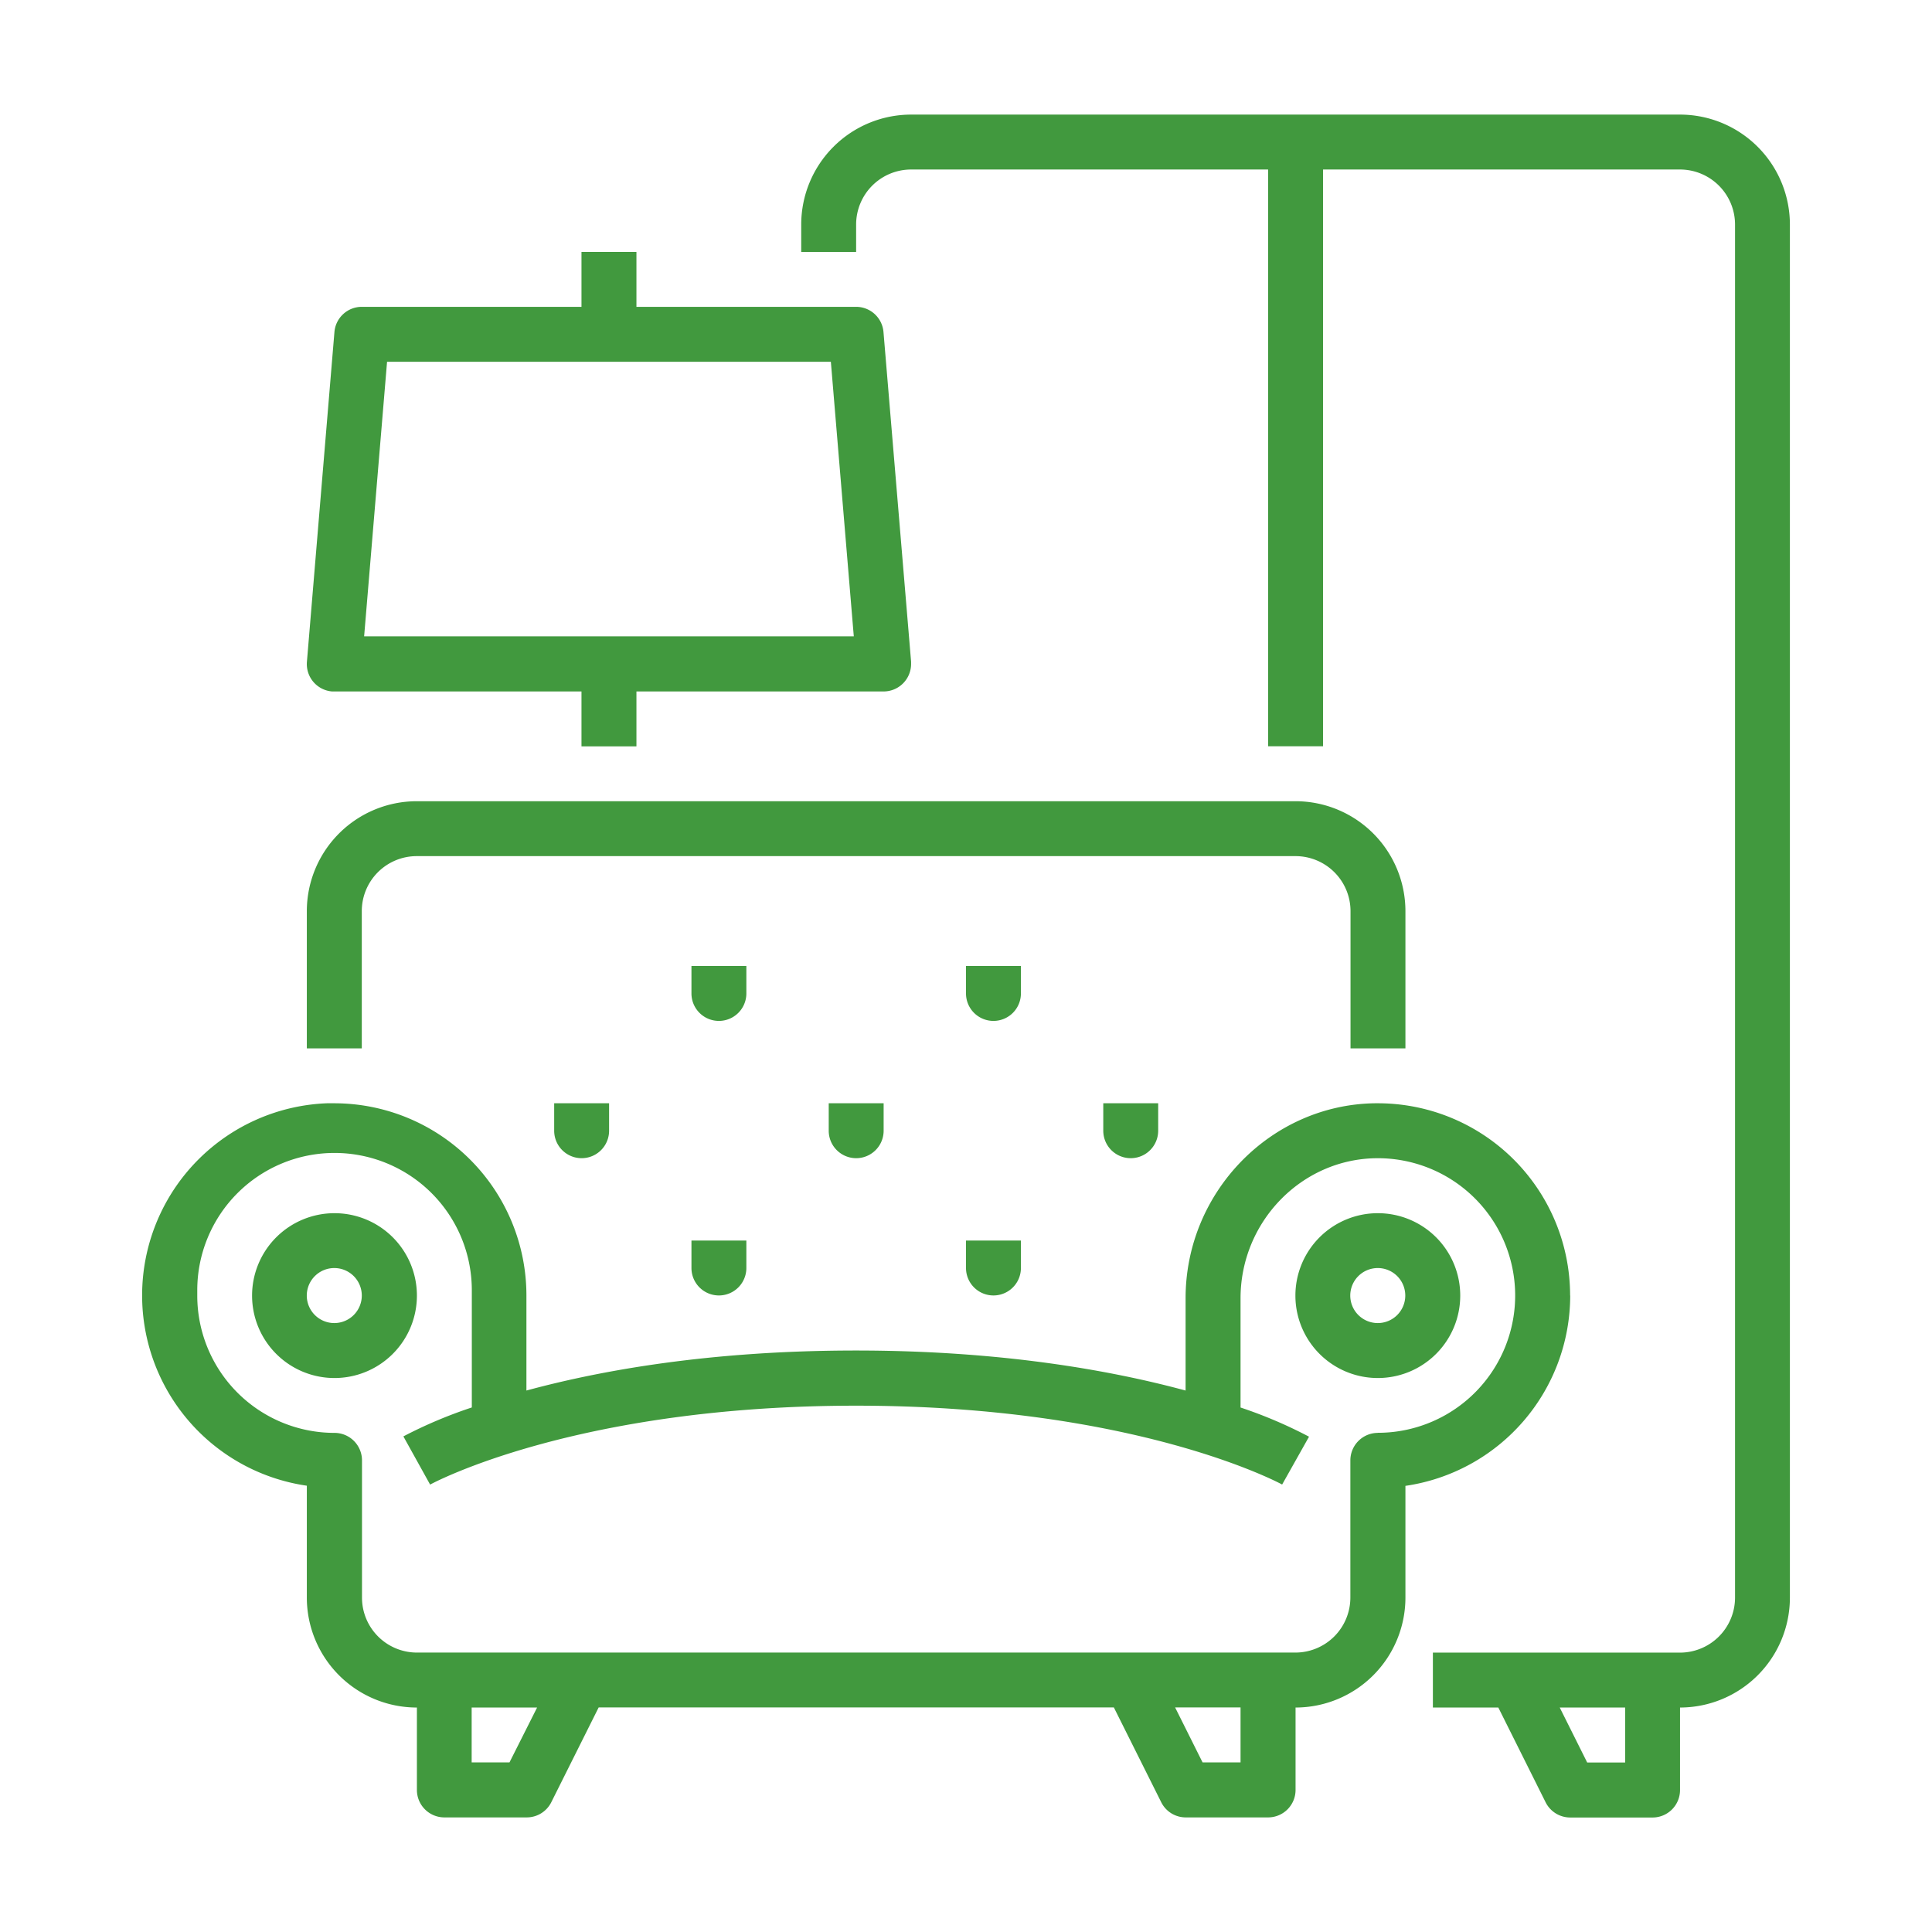 <svg id="Capa_1" data-name="Capa 1" xmlns="http://www.w3.org/2000/svg" viewBox="0 0 380 380"><defs><style>.cls-1{fill:#41993e;}</style></defs><path class="cls-1" d="M65.76,260.23a5.41,5.41,0,1,1,5.4-5.41,5.41,5.41,0,0,1-5.4,5.41m0-21.61A16.21,16.21,0,1,0,82,254.82a16.2,16.2,0,0,0-16.2-16.2"/><path class="cls-1" d="M271,260.23a5.41,5.41,0,1,1,5.4-5.41,5.41,5.41,0,0,1-5.4,5.41m0-21.61a16.21,16.21,0,1,0,16.21,16.2A16.2,16.2,0,0,0,271,238.62"/><path class="cls-1" d="M271,281.83a5.41,5.41,0,0,0-5.4,5.41v27a10.82,10.82,0,0,1-10.81,10.8H82a10.81,10.81,0,0,1-10.8-10.8v-27a5.41,5.41,0,0,0-5.4-5.41,27,27,0,0,1-27-27c0-.35,0-.7,0-1.06a27,27,0,0,1,54,0c0,.36,0,.71,0,1.06v22a90,90,0,0,0-13.46,5.69L84.6,292c.28-.16,28.55-15.52,83.79-15.52s83.52,15.36,83.79,15.51l5.29-9.41A89.57,89.57,0,0,0,244,276.84V255.36c0-15,11.91-27.3,26.54-27.55a27,27,0,0,1,.94,54H271m-27,64.83h-7.47l-5.4-10.81H244Zm-143.79,0H92.77V335.85h12.87Zm208.61-91.84A37.81,37.81,0,0,0,271,217h-.64c-20.5.33-37.17,17.54-37.17,38.34V273.5c-14.8-4-36.39-7.87-64.83-7.87s-50,3.85-64.82,7.87V254.82A37.81,37.81,0,0,0,65.76,217l-1.47,0a37.82,37.82,0,0,0-3.94,75.22v22A21.64,21.64,0,0,0,82,335.85v16.21a5.4,5.4,0,0,0,5.4,5.4h16.21a5.4,5.4,0,0,0,4.83-3l9.31-18.63H219.08l9.31,18.63a5.38,5.38,0,0,0,4.83,3h16.2a5.4,5.4,0,0,0,5.4-5.4V335.85a21.63,21.63,0,0,0,21.61-21.6v-22a37.86,37.86,0,0,0,32.41-37.43"/><path class="cls-1" d="M71.16,179.2A10.81,10.81,0,0,1,82,168.39H254.82a10.82,10.82,0,0,1,10.81,10.81v27h10.8v-27a21.63,21.63,0,0,0-21.61-21.61H82A21.64,21.64,0,0,0,60.35,179.2v27H71.16Z"/><path class="cls-1" d="M136,190h10.8v5.4a5.4,5.4,0,1,1-10.8,0Z"/><path class="cls-1" d="M163,217h10.8v5.4a5.4,5.4,0,0,1-10.8,0Z"/><path class="cls-1" d="M109,217h10.8v5.4a5.4,5.4,0,1,1-10.8,0Z"/><path class="cls-1" d="M136,244h10.8v5.4a5.4,5.4,0,1,1-10.8,0Z"/><path class="cls-1" d="M190,190h10.8v5.4a5.4,5.4,0,0,1-10.8,0Z"/><path class="cls-1" d="M217,217h10.8v5.4a5.4,5.4,0,0,1-10.8,0Z"/><path class="cls-1" d="M190,244h10.8v5.4a5.4,5.4,0,0,1-10.8,0Z"/><path class="cls-1" d="M319.65,346.66h-7.47l-5.4-10.81h12.87Zm10.8-324.12H179.2a21.63,21.63,0,0,0-21.61,21.61v5.4h10.8v-5.4A10.82,10.82,0,0,1,179.2,33.34h70.22V146.78h10.81V33.34h70.22a10.83,10.83,0,0,1,10.81,10.81v270.1a10.83,10.83,0,0,1-10.81,10.8H281.83v10.8H294.7L304,354.48a5.41,5.41,0,0,0,4.83,3h16.21a5.4,5.4,0,0,0,5.4-5.4V335.85a21.63,21.63,0,0,0,21.61-21.6V44.15a21.63,21.63,0,0,0-21.61-21.61"/><path class="cls-1" d="M76.13,71.16h87.29l4.51,54H71.62ZM65.76,136h48.61v10.8h10.81V136h48.61a5.41,5.41,0,0,0,5.41-5.4c0-.15,0-.3,0-.45L173.77,65.3a5.4,5.4,0,0,0-5.38-4.95H125.18V49.55H114.37v10.8H71.16a5.4,5.4,0,0,0-5.38,4.95l-5.41,64.83A5.4,5.4,0,0,0,65.31,136l.45,0"/></svg>
